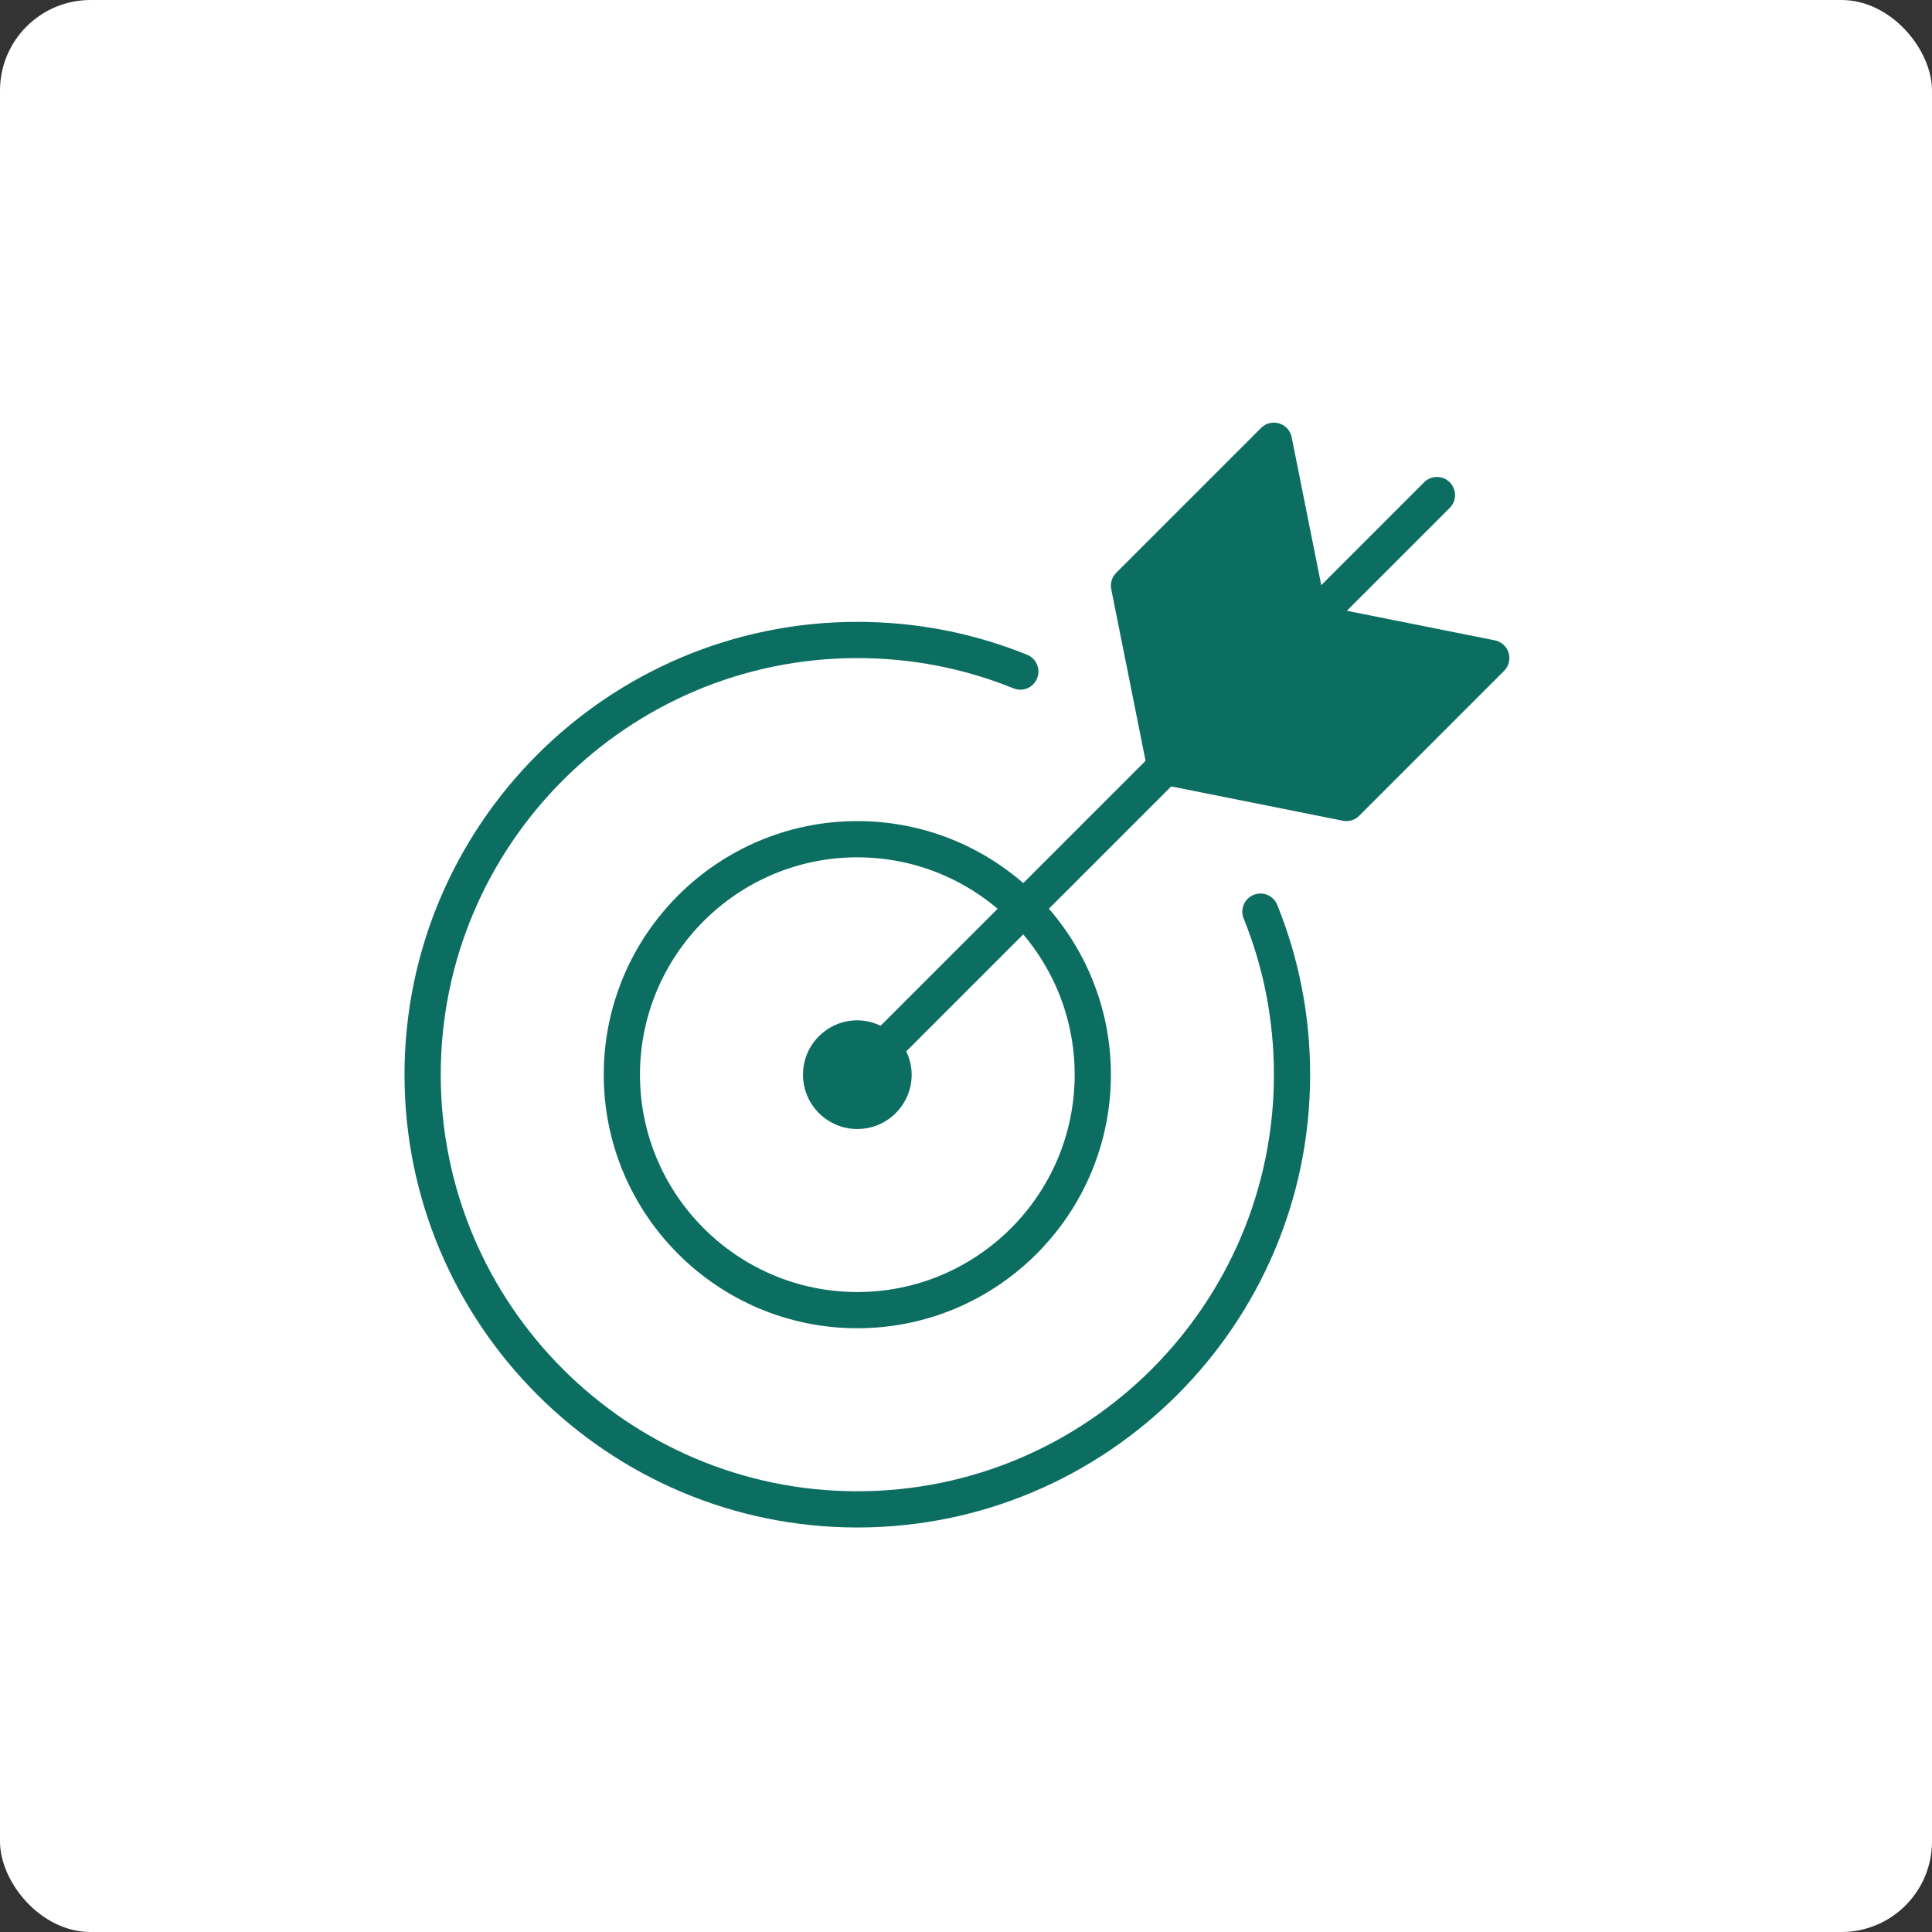 <svg xmlns="http://www.w3.org/2000/svg" viewBox="0 0 64 64" width="64" height="64"><rect x="0" y="0" width="64" height="64" fill="#333333" stroke="none"/><title>archery target</title><rect data-element="frame" x="0" y="0" width="64" height="64" rx="3" ry="3" stroke="none" fill="#ffffff"/><g class="nc-icon-wrapper" transform="translate(12.8 12.8) scale(0.6)" fill="#0c6e61"><path fill="#0c6e61" d="M26,63C12.215,63,1,51.785,1,38s11.215-25,25-25c3.242,0,6.396,0.611,9.375,1.817 c0.512,0.207,0.759,0.79,0.551,1.302c-0.207,0.513-0.789,0.76-1.302,0.552C31.885,15.562,28.983,15,26,15C13.318,15,3,25.317,3,38 s10.318,23,23,23s23-10.317,23-23c0-2.982-0.562-5.885-1.671-8.625c-0.208-0.512,0.04-1.095,0.552-1.302 c0.513-0.208,1.095,0.04,1.302,0.552C50.389,31.604,51,34.759,51,38C51,51.785,39.785,63,26,63z"/> <path fill="#0c6e61" d="M26,52c-7.72,0-14-6.28-14-14s6.28-14,14-14s14,6.28,14,14S33.72,52,26,52z M26,26c-6.617,0-12,5.383-12,12 s5.383,12,12,12s12-5.383,12-12S32.617,26,26,26z"/> <path data-color="color-2" d="M61.957,14.71c-0.107-0.353-0.399-0.618-0.761-0.69l-8.168-1.633l5.679-5.679 c0.391-0.391,0.391-1.023,0-1.414s-1.023-0.391-1.414,0l-5.679,5.679L49.98,2.804c-0.072-0.361-0.338-0.654-0.691-0.761 c-0.354-0.108-0.736-0.011-0.997,0.25l-8,8c-0.236,0.236-0.339,0.575-0.273,0.903l1.895,9.475L27.286,35.3 C26.895,35.113,26.462,35,26,35c-1.657,0-3,1.343-3,3s1.343,3,3,3s3-1.343,3-3c0-0.462-0.113-0.895-0.3-1.286l14.629-14.629 l9.475,1.895C52.869,23.993,52.935,24,53,24c0.263,0,0.518-0.104,0.707-0.293l8-8C61.968,15.446,62.064,15.063,61.957,14.71z"/></g></svg>